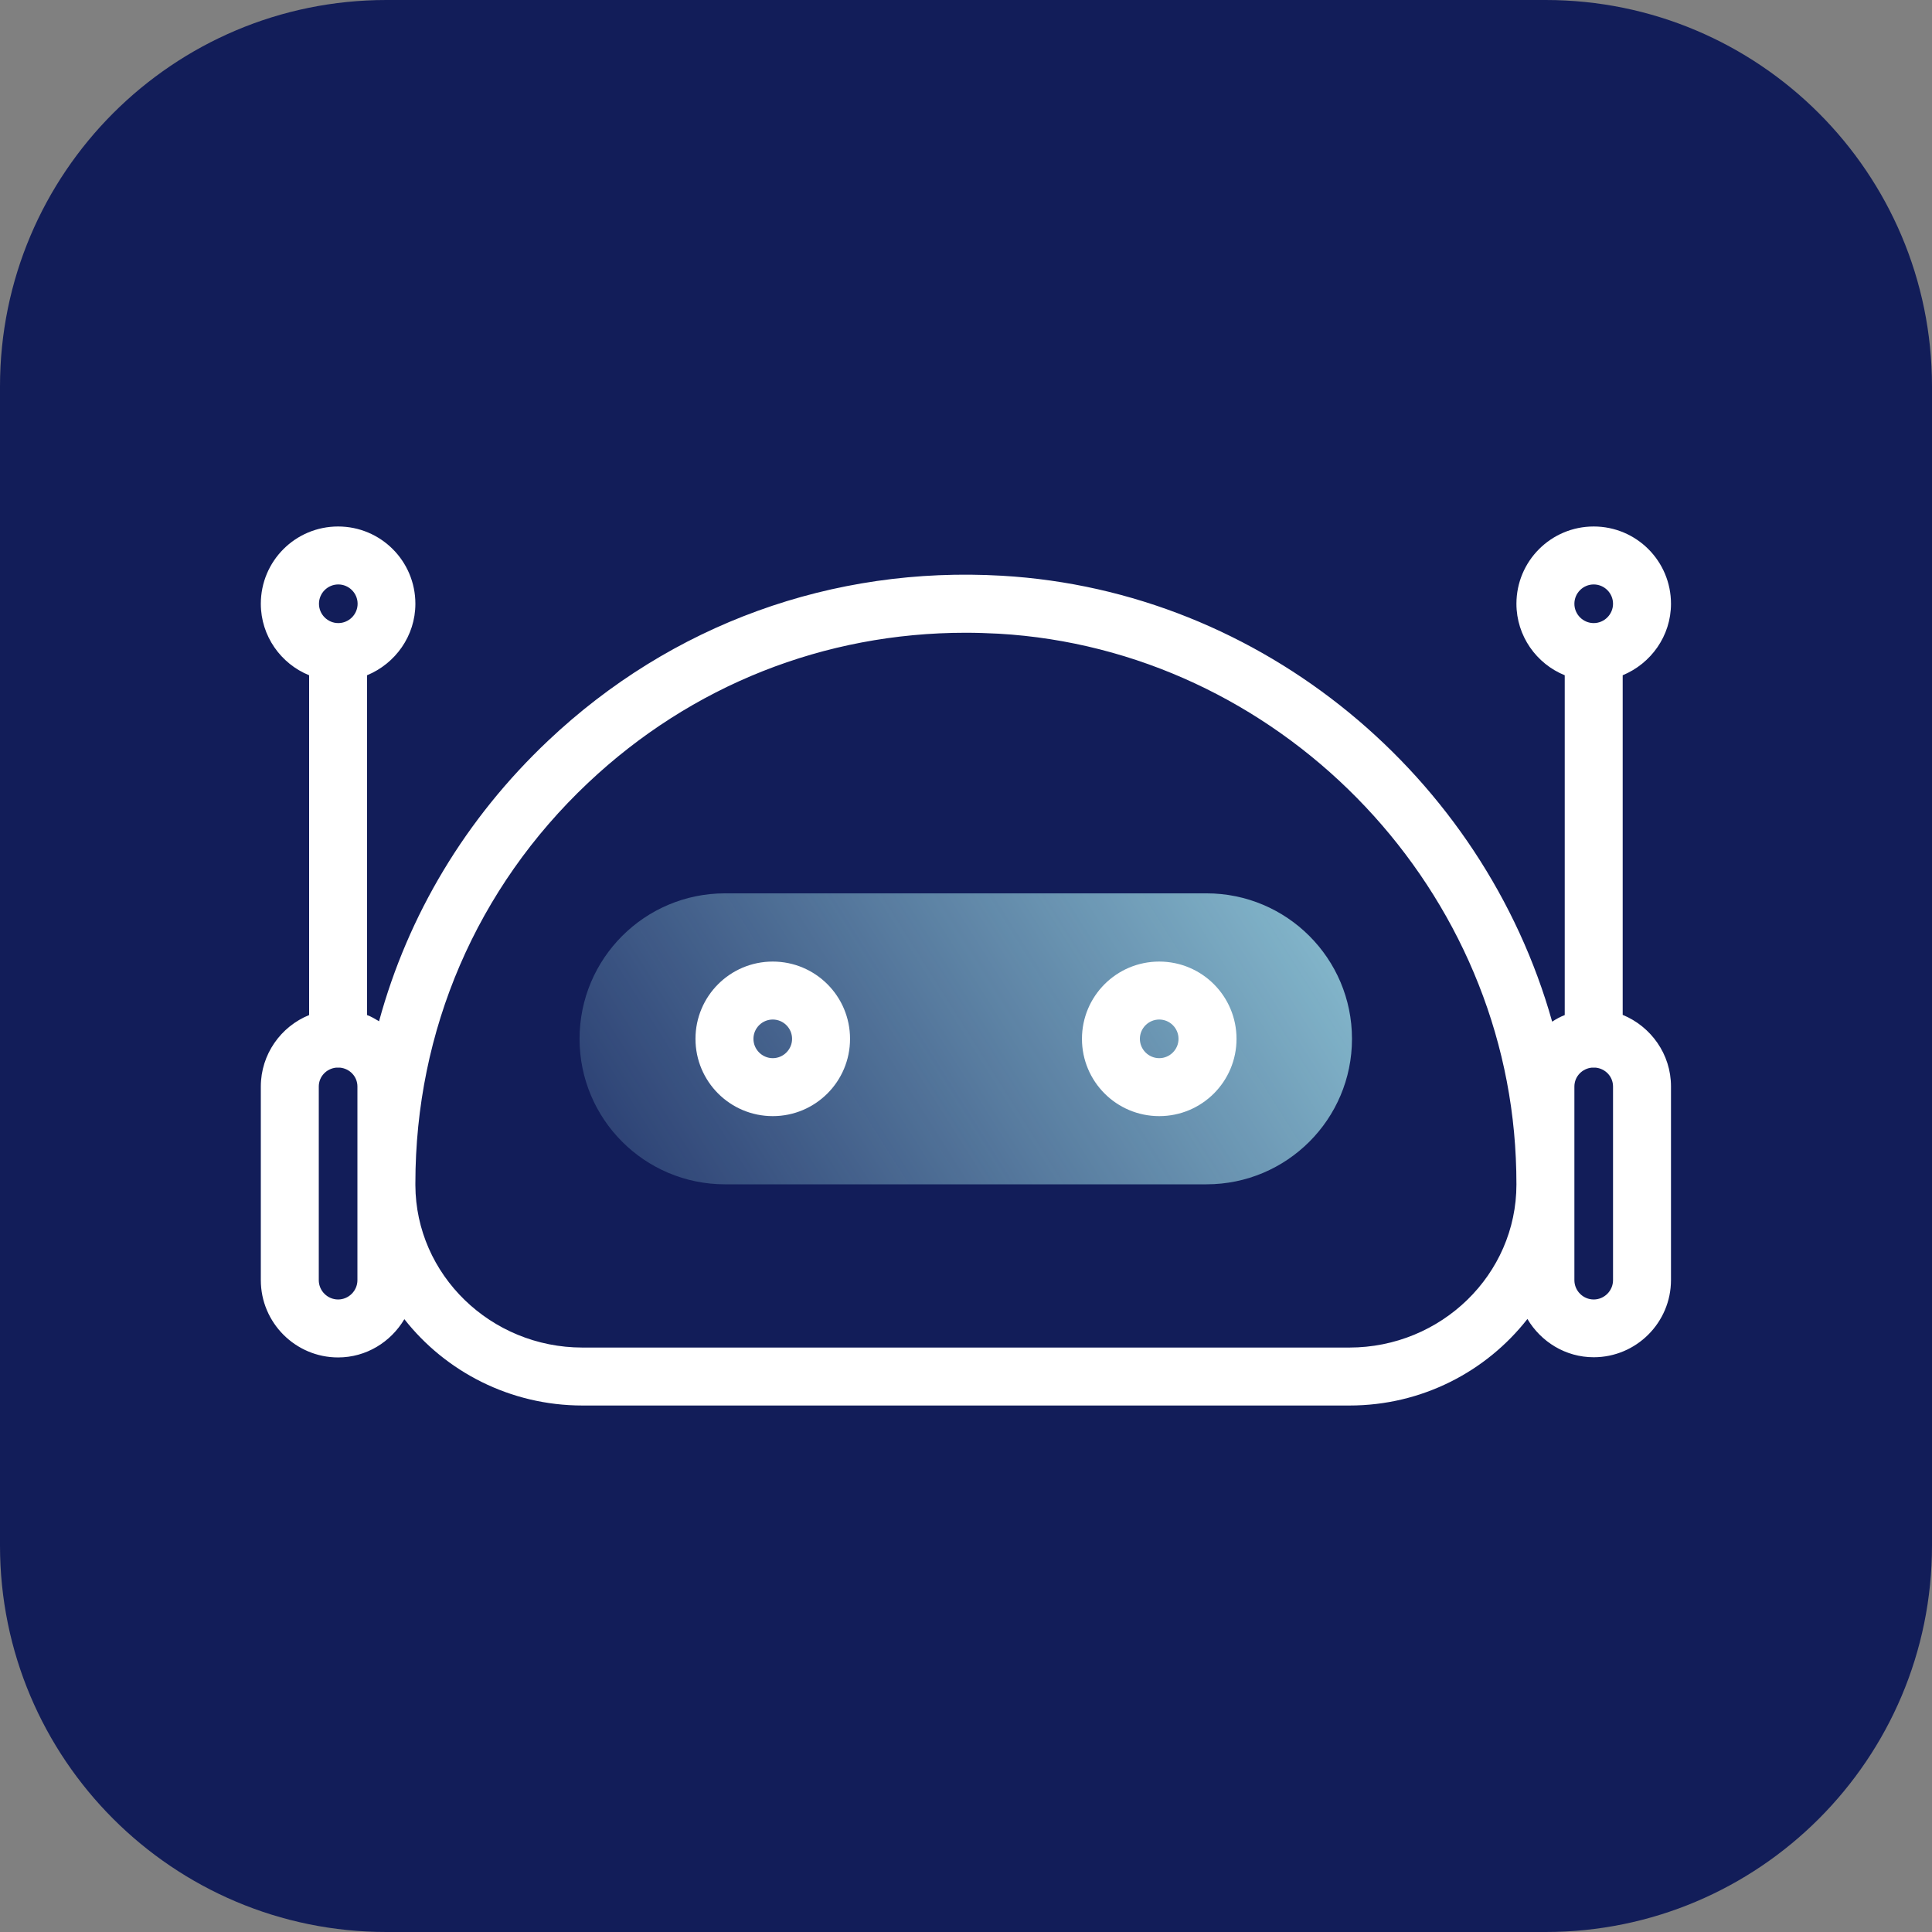 <svg xmlns="http://www.w3.org/2000/svg" width="51" height="51" viewBox="0 0 51 51" fill="none"><rect x="0" y="0" width="51" height="51" fill="#808080" stroke="none"/><g clip-path="url(#clip0_17839_5244)"><path d="M40.8 0H10.2C4.567 0 0 4.567 0 10.2V40.8C0 46.433 4.567 51 10.2 51H40.8C46.433 51 51 46.433 51 40.8V10.2C51 4.567 46.433 0 40.8 0Z" fill="#121D59"></path><path d="M31.848 23.582H19.139C17.018 23.582 15.299 25.302 15.299 27.423C15.299 29.544 17.018 31.263 19.139 31.263H31.848C33.969 31.263 35.689 29.544 35.689 27.423C35.689 25.302 33.969 23.582 31.848 23.582Z" fill="url(#paint0_linear_17839_5244)"></path><path d="M20.399 25.383C19.272 25.383 18.359 26.296 18.359 27.423C18.359 28.55 19.272 29.463 20.399 29.463C21.526 29.463 22.439 28.55 22.439 27.423C22.439 26.296 21.526 25.383 20.399 25.383ZM20.399 27.933C20.119 27.933 19.889 27.703 19.889 27.423C19.889 27.142 20.119 26.913 20.399 26.913C20.68 26.913 20.909 27.142 20.909 27.423C20.909 27.703 20.68 27.933 20.399 27.933Z" fill="white"></path><path d="M30.601 25.383C29.473 25.383 28.561 26.296 28.561 27.423C28.561 28.55 29.473 29.463 30.601 29.463C31.728 29.463 32.641 28.55 32.641 27.423C32.641 26.296 31.728 25.383 30.601 25.383ZM30.601 27.933C30.32 27.933 30.09 27.703 30.09 27.423C30.09 27.142 30.32 26.913 30.601 26.913C30.881 26.913 31.11 27.142 31.11 27.423C31.11 27.703 30.881 27.933 30.601 27.933Z" fill="white"></path><path d="M42.835 26.795V17.825C43.579 17.518 44.11 16.789 44.11 15.938C44.11 14.81 43.197 13.898 42.07 13.898C40.943 13.898 40.03 14.81 40.03 15.938C40.03 16.789 40.56 17.524 41.305 17.825V26.795C41.187 26.841 41.075 26.902 40.973 26.969C39.158 20.517 33.339 15.596 26.448 15.198C21.971 14.938 17.717 16.483 14.474 19.548C12.291 21.609 10.771 24.154 10.006 26.959C9.904 26.897 9.802 26.836 9.69 26.795V17.825C10.434 17.518 10.965 16.789 10.965 15.938C10.965 14.81 10.052 13.898 8.925 13.898C7.798 13.898 6.885 14.81 6.885 15.938C6.885 16.789 7.415 17.524 8.16 17.825V26.795C7.415 27.096 6.885 27.831 6.885 28.682V33.793C6.885 34.915 7.798 35.833 8.925 35.833C9.669 35.833 10.317 35.425 10.674 34.823C11.76 36.205 13.464 37.102 15.376 37.102H35.623C37.536 37.102 39.234 36.205 40.32 34.818C40.677 35.419 41.325 35.828 42.07 35.828C43.192 35.828 44.11 34.915 44.11 33.788V28.677C44.11 27.826 43.579 27.096 42.835 26.79V26.795ZM42.07 15.428C42.35 15.428 42.58 15.657 42.58 15.938C42.58 16.218 42.35 16.448 42.07 16.448C41.789 16.448 41.56 16.218 41.56 15.938C41.56 15.657 41.789 15.428 42.07 15.428ZM8.93 15.428C9.21 15.428 9.44 15.657 9.44 15.938C9.44 16.218 9.21 16.448 8.93 16.448C8.649 16.448 8.42 16.218 8.42 15.938C8.42 15.657 8.649 15.428 8.93 15.428ZM9.435 33.793C9.435 34.073 9.205 34.303 8.925 34.303C8.644 34.303 8.415 34.073 8.415 33.793V28.682C8.415 28.417 8.619 28.208 8.874 28.183C8.889 28.183 8.904 28.183 8.925 28.183C8.945 28.183 8.955 28.183 8.976 28.183C9.231 28.208 9.435 28.417 9.435 28.682V33.793ZM35.623 35.572H15.376C12.954 35.572 10.975 33.65 10.965 31.288V31.238C10.965 27.198 12.582 23.44 15.524 20.665C18.253 18.09 21.762 16.703 25.49 16.703C25.78 16.703 26.071 16.713 26.362 16.728C33.69 17.151 39.688 23.236 40.014 30.575C40.025 30.809 40.03 31.039 40.03 31.268C40.03 33.645 38.046 35.572 35.618 35.572H35.623ZM42.58 33.793C42.58 34.073 42.35 34.303 42.07 34.303C41.789 34.303 41.56 34.073 41.56 33.793V28.682C41.56 28.417 41.764 28.208 42.019 28.183C42.034 28.183 42.049 28.183 42.07 28.183C42.09 28.183 42.1 28.183 42.121 28.183C42.376 28.208 42.58 28.417 42.58 28.682V33.793Z" fill="white"></path></g><defs><linearGradient id="paint0_linear_17839_5244" x1="9.113" y1="37.776" x2="40.947" y2="17.661" gradientUnits="userSpaceOnUse"><stop offset="0.1" stop-color="#AAEBF2" stop-opacity="0"></stop><stop offset="1" stop-color="#AAEBF2"></stop></linearGradient><clipPath id="clip0_17839_5244"><rect width="51" height="51" fill="white"></rect></clipPath></defs></svg>